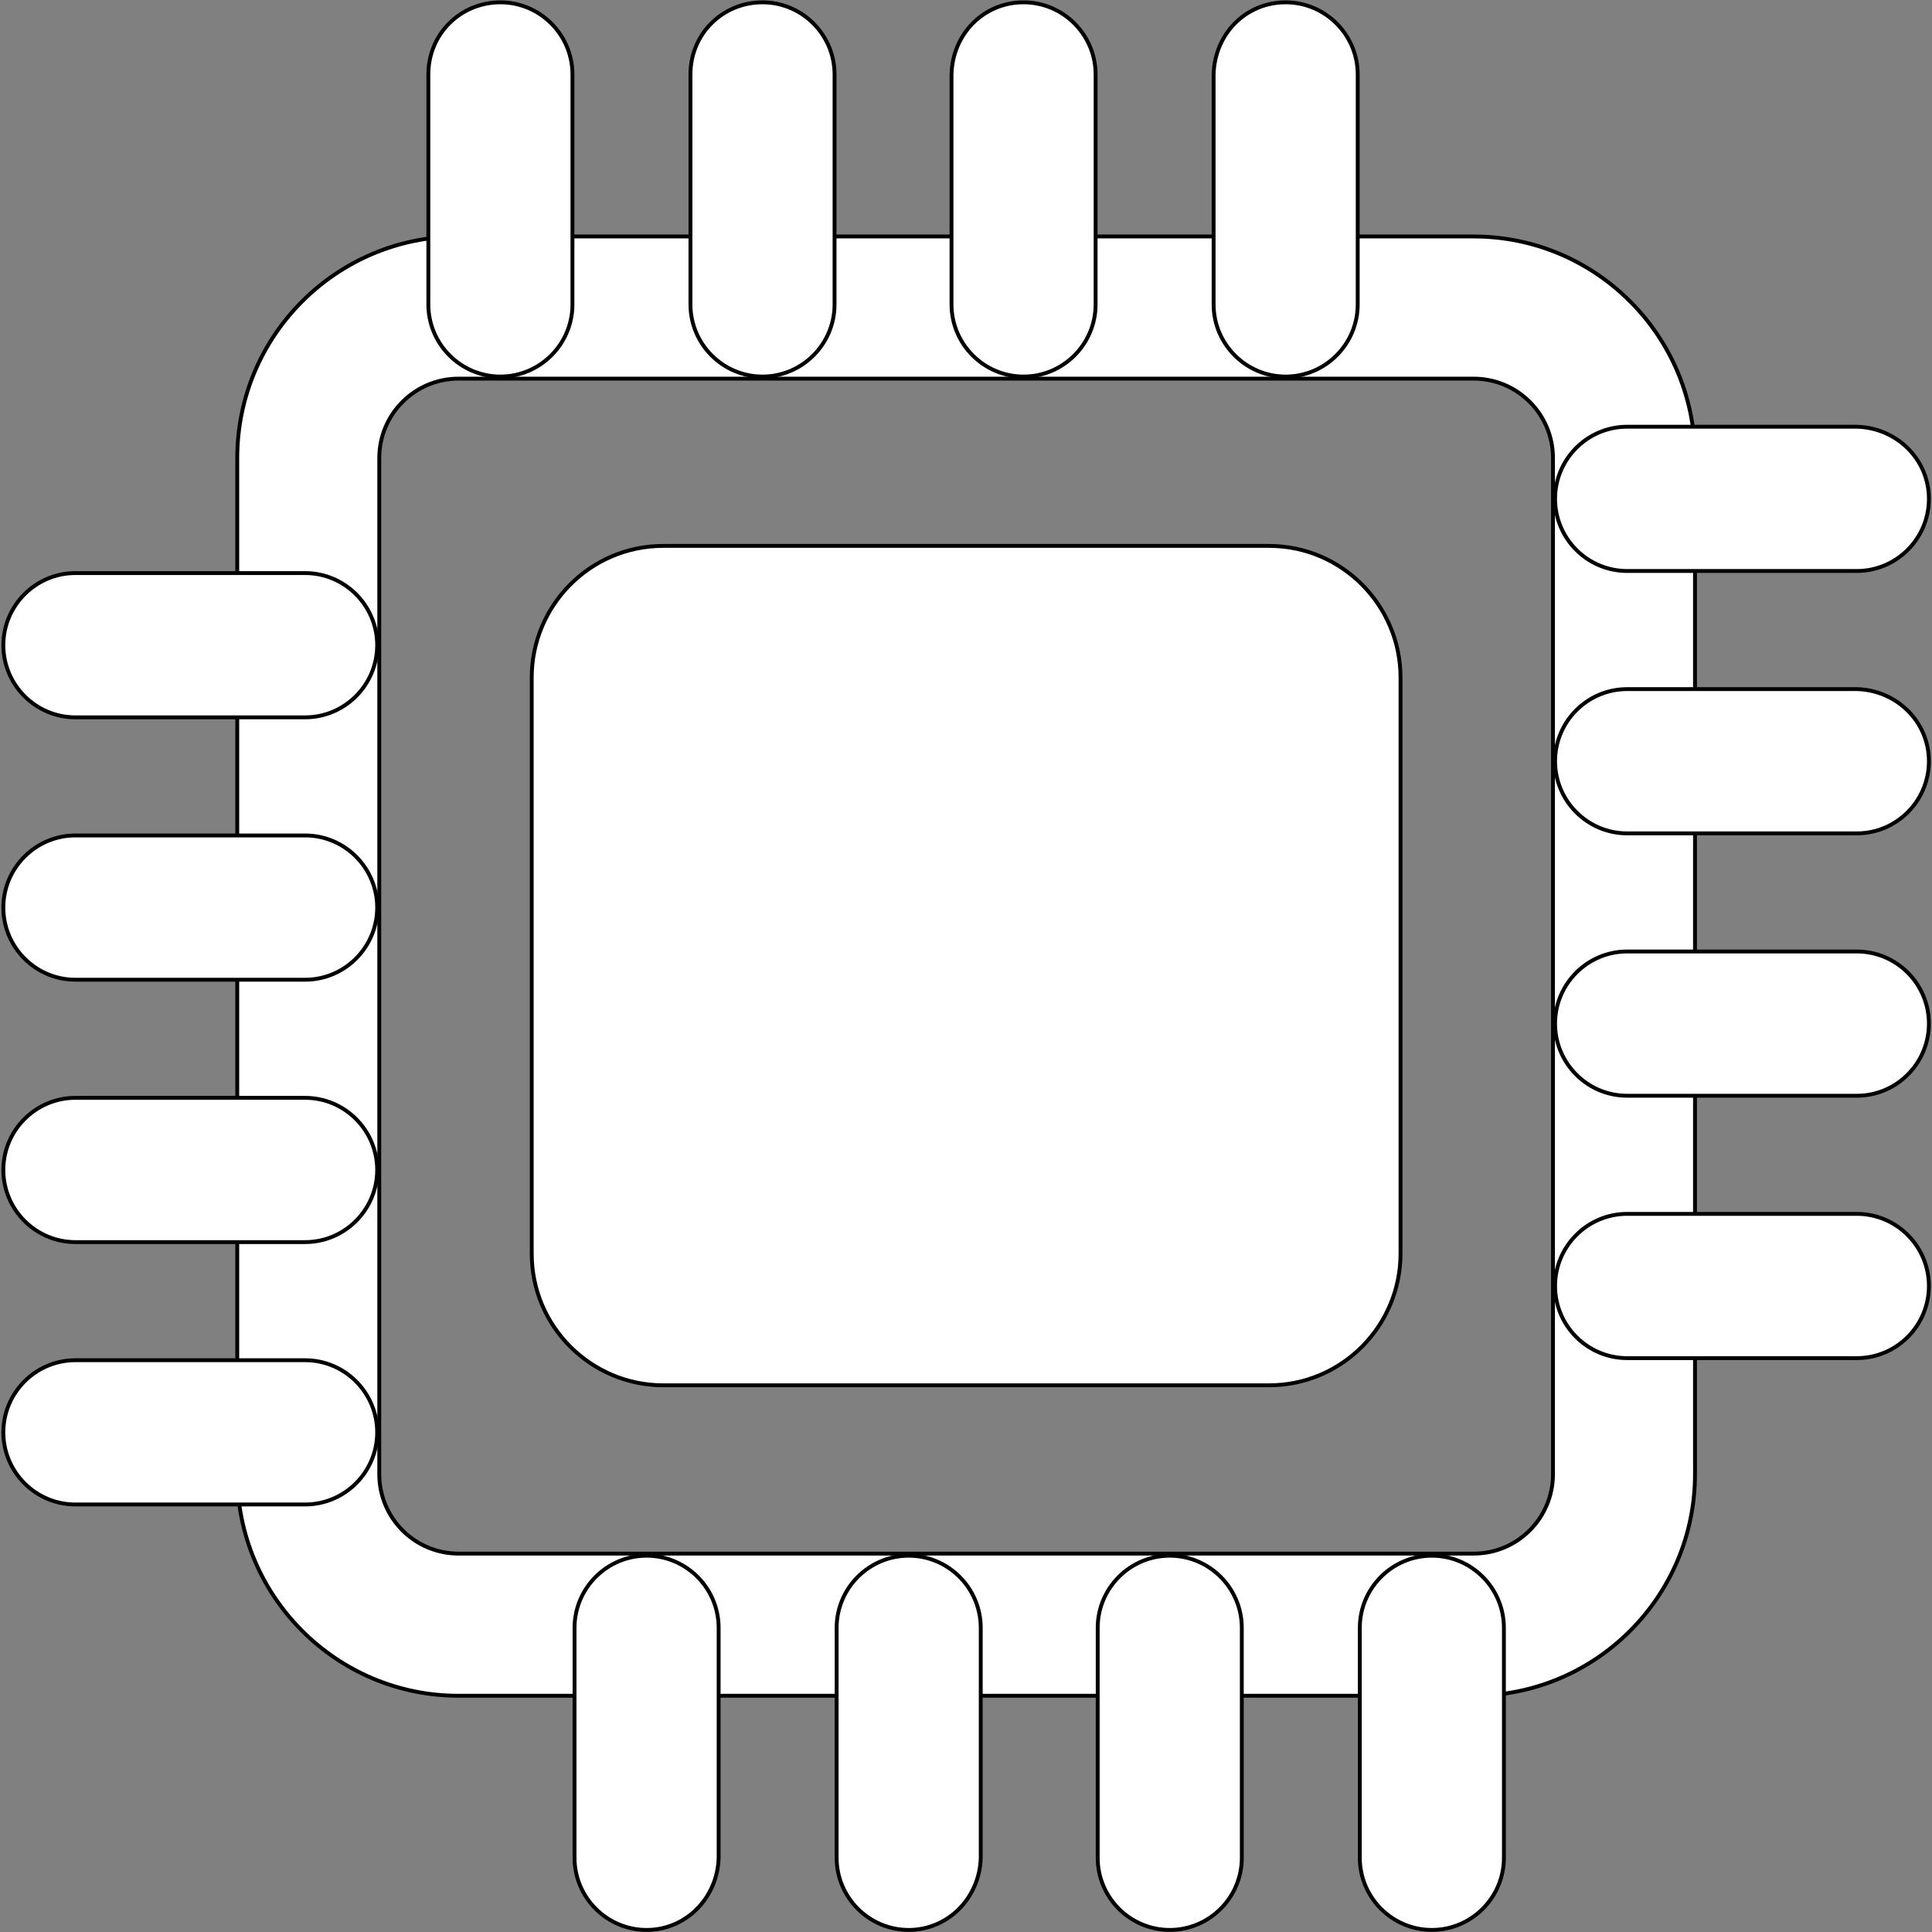 <svg width="500" height="500" xmlns="http://www.w3.org/2000/svg">
 <rect width="100%" height="100%" fill="#808080" stroke="none"/>
 <style type="text/css">.st0{fill:#FFFFFF;}</style>

 <g>
  <title>background</title>
  <rect fill="none" id="canvas_background" height="514" width="514" y="-1" x="-1"/>
 </g>
 <g>
  <title>Layer 1</title>
  <g stroke="null" id="svg_2">
   <path stroke="null" id="svg_3" d="m381.373,97.992c11.35,0 20.539,9.198 20.539,20.561l0,262.959c0,11.362 -9.188,20.561 -20.539,20.561l-262.68,0c-11.35,0 -20.539,-9.198 -20.539,-20.561l0,-262.959c0,-11.362 9.188,-20.561 20.539,-20.561l262.68,0m0,-36.793l-262.68,0c-31.619,0 -57.292,25.701 -57.292,57.353l0,262.959c0,31.653 25.673,57.353 57.292,57.353l262.68,0c31.619,0 57.292,-25.701 57.292,-57.353l0,-262.959c0,-31.653 -25.673,-57.353 -57.292,-57.353l0,0z" class="st0"/>
   <path stroke="null" id="svg_4" d="m328.404,141.278l-156.743,0c-18.917,0 -34.051,15.42 -34.051,34.087l0,149.064c0,18.937 15.404,34.087 34.051,34.087l156.743,0c18.917,0 34.051,-15.42 34.051,-34.087l0,-149.064c0,-18.667 -15.134,-34.087 -34.051,-34.087z" class="st0"/>
   <g stroke="null" id="svg_5">
    <path stroke="null" id="svg_6" d="m129.503,0.6c10.269,0 18.647,8.387 18.647,18.667l0,59.518c0,10.28 -8.378,18.667 -18.647,18.667l0,0c-10.269,0 -18.647,-8.387 -18.647,-18.667l0,-59.518c0,-10.551 8.378,-18.667 18.647,-18.667l0,0z" class="st0"/>
    <path stroke="null" id="svg_7" d="m197.335,0.6c10.269,0 18.647,8.387 18.647,18.667l0,59.518c0,10.28 -8.378,18.667 -18.647,18.667l0,0c-10.269,0 -18.647,-8.387 -18.647,-18.667l0,-59.518c0,-10.551 8.378,-18.667 18.647,-18.667l0,0z" class="st0"/>
    <path stroke="null" id="svg_8" d="m264.896,0.6c10.269,0 18.647,8.387 18.647,18.667l0,59.518c0,10.28 -8.378,18.667 -18.647,18.667l0,0c-10.269,0 -18.647,-8.387 -18.647,-18.667l0,-59.518c0.27,-10.551 8.378,-18.667 18.647,-18.667l0,0z" class="st0"/>
    <path stroke="null" id="svg_9" d="m332.728,0.6c10.269,0 18.647,8.387 18.647,18.667l0,59.518c0,10.28 -8.378,18.667 -18.647,18.667l0,0c-10.269,0 -18.647,-8.387 -18.647,-18.667l0,-59.518c0.27,-10.551 8.378,-18.667 18.647,-18.667l0,0z" class="st0"/>
   </g>
   <g stroke="null" id="svg_10">
    <path stroke="null" id="svg_11" d="m0.865,370.691c0,-10.28 8.378,-18.667 18.647,-18.667l59.454,0c10.269,0 18.647,8.387 18.647,18.667l0,0c0,10.28 -8.378,18.667 -18.647,18.667l-59.454,0c-10.269,0 -18.647,-8.387 -18.647,-18.667l0,0z" class="st0"/>
    <path stroke="null" id="svg_12" d="m0.865,302.787c0,-10.28 8.378,-18.667 18.647,-18.667l59.454,0c10.269,0 18.647,8.387 18.647,18.667l0,0c0,10.28 -8.378,18.667 -18.647,18.667l-59.454,0c-10.269,0 -18.647,-8.387 -18.647,-18.667l0,0z" class="st0"/>
    <path stroke="null" id="svg_13" d="m0.865,234.883c0,-10.28 8.378,-18.667 18.647,-18.667l59.454,0c10.269,0 18.647,8.387 18.647,18.667l0,0c0,10.28 -8.378,18.667 -18.647,18.667l-59.454,0c-10.269,0 -18.647,-8.387 -18.647,-18.667l0,0z" class="st0"/>
    <path stroke="null" id="svg_14" d="m0.865,166.979c0,-10.28 8.378,-18.667 18.647,-18.667l59.454,0c10.269,0 18.647,8.387 18.647,18.667l0,0c0,10.28 -8.378,18.667 -18.647,18.667l-59.454,0c-10.269,0 -18.647,-8.387 -18.647,-18.667l0,0z" class="st0"/>
   </g>
   <g stroke="null" id="svg_15">
    <path stroke="null" id="svg_16" d="m370.563,499.466c-10.269,0 -18.647,-8.387 -18.647,-18.667l0,-59.518c0,-10.28 8.378,-18.667 18.647,-18.667l0,0c10.269,0 18.647,8.387 18.647,18.667l0,59.518c0,10.28 -8.378,18.667 -18.647,18.667l0,0z" class="st0"/>
    <path stroke="null" id="svg_17" d="m302.731,499.466c-10.269,0 -18.647,-8.387 -18.647,-18.667l0,-59.518c0,-10.28 8.378,-18.667 18.647,-18.667l0,0c10.269,0 18.647,8.387 18.647,18.667l0,59.518c0,10.28 -8.378,18.667 -18.647,18.667l0,0z" class="st0"/>
    <path stroke="null" id="svg_18" d="m235.169,499.466c-10.269,0 -18.647,-8.387 -18.647,-18.667l0,-59.518c0,-10.28 8.378,-18.667 18.647,-18.667l0,0c10.269,0 18.647,8.387 18.647,18.667l0,59.518c-0.27,10.28 -8.378,18.667 -18.647,18.667l0,0z" class="st0"/>
    <path stroke="null" id="svg_19" d="m167.337,499.466c-10.269,0 -18.647,-8.387 -18.647,-18.667l0,-59.518c0,-10.28 8.378,-18.667 18.647,-18.667l0,0c10.269,0 18.647,8.387 18.647,18.667l0,59.518c-0.27,10.28 -8.378,18.667 -18.647,18.667l0,0z" class="st0"/>
   </g>
   <g stroke="null" id="svg_20">
    <path stroke="null" id="svg_21" d="m499.2,129.104c0,10.28 -8.378,18.667 -18.647,18.667l-59.454,0c-10.269,0 -18.647,-8.387 -18.647,-18.667l0,0c0,-10.28 8.378,-18.667 18.647,-18.667l59.454,0c10.269,0.271 18.647,8.387 18.647,18.667l0,0z" class="st0"/>
    <path stroke="null" id="svg_22" d="m499.2,197.008c0,10.28 -8.378,18.667 -18.647,18.667l-59.454,0c-10.269,0 -18.647,-8.387 -18.647,-18.667l0,0c0,-10.28 8.378,-18.667 18.647,-18.667l59.454,0c10.269,0.271 18.647,8.387 18.647,18.667l0,0z" class="st0"/>
    <path stroke="null" id="svg_23" d="m499.2,264.912c0,10.28 -8.378,18.667 -18.647,18.667l-59.454,0c-10.269,0 -18.647,-8.387 -18.647,-18.667l0,0c0,-10.28 8.378,-18.667 18.647,-18.667l59.454,0c10.269,0 18.647,8.387 18.647,18.667l0,0z" class="st0"/>
    <path stroke="null" id="svg_24" d="m499.2,332.816c0,10.28 -8.378,18.667 -18.647,18.667l-59.454,0c-10.269,0 -18.647,-8.387 -18.647,-18.667l0,0c0,-10.28 8.378,-18.667 18.647,-18.667l59.454,0c10.269,0 18.647,8.387 18.647,18.667l0,0z" class="st0"/>
   </g>
  </g>
 </g>
</svg>
